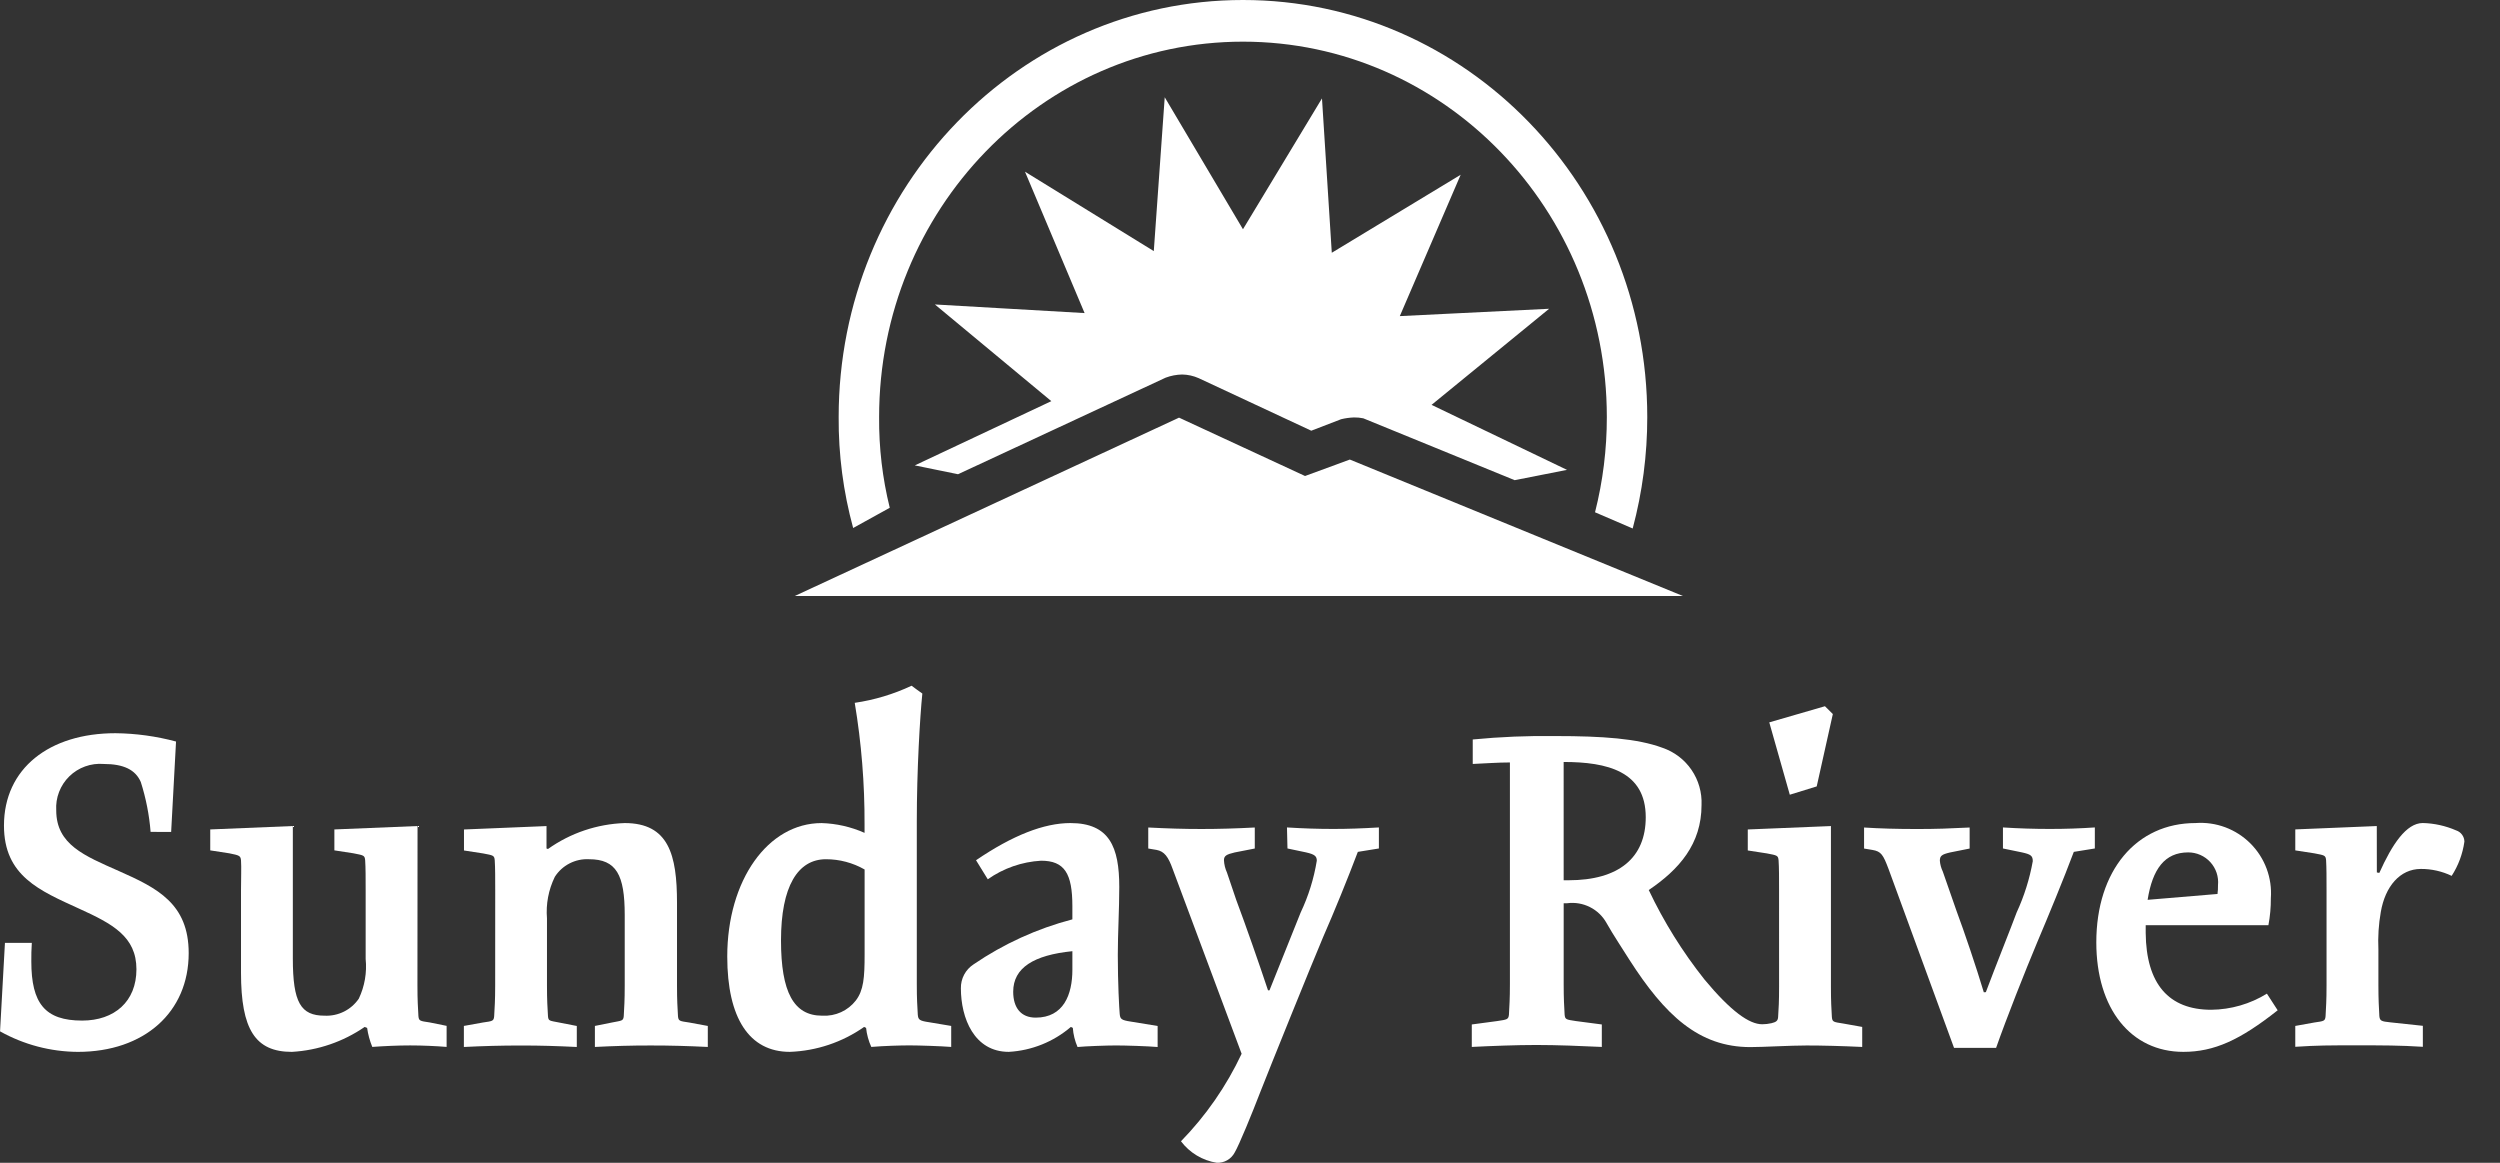 <svg width="172" height="80" viewBox="0 0 172 80" fill="none" xmlns="http://www.w3.org/2000/svg">
<rect x="0" y="0" width="172" height="80" fill="#333333" stroke="none"/>
<path d="M104.209 33.036L107.81 32.327L98.491 27.855L106.58 21.243L96.307 21.748L100.495 12.022L91.627 17.39L90.952 6.77L85.516 15.772L80.133 6.691L79.381 17.276L70.519 11.813L74.62 21.54L64.321 20.947L72.331 27.599L62.938 32.019L65.912 32.627L80.193 25.985C80.559 25.847 80.946 25.773 81.337 25.766C81.728 25.773 82.113 25.859 82.47 26.018L90.216 29.633L92.266 28.843C92.556 28.772 92.853 28.731 93.151 28.72C93.367 28.716 93.582 28.737 93.794 28.78L104.209 33.036Z" fill="white"/>
<path d="M58.697 36.327C58.018 33.839 57.683 31.271 57.7 28.692C57.7 12.848 70.153 0 85.517 0C100.88 0 113.332 12.848 113.332 28.692C113.334 31.281 112.997 33.859 112.329 36.36L109.738 35.245C110.28 33.103 110.553 30.902 110.55 28.692C110.55 14.429 99.342 2.866 85.516 2.866C71.69 2.866 60.483 14.43 60.483 28.692C60.465 30.796 60.711 32.893 61.215 34.935L58.697 36.327Z" fill="white"/>
<path d="M54.678 41.005L81.117 28.734L89.787 32.749L92.869 31.617L115.786 41.005H54.678Z" fill="white"/>
<path d="M10.361 57.233C10.268 56.067 10.042 54.915 9.686 53.8C9.318 52.958 8.509 52.561 7.131 52.561C6.699 52.525 6.265 52.583 5.857 52.73C5.45 52.877 5.079 53.109 4.769 53.413C4.46 53.716 4.219 54.082 4.064 54.486C3.908 54.891 3.842 55.324 3.869 55.756C3.869 58.109 5.817 58.88 8.172 59.924C10.829 61.1 12.982 62.178 12.982 65.574C12.982 69.643 9.923 72.369 5.353 72.369C3.479 72.358 1.639 71.872 0.003 70.957L0.34 64.868H2.189C2.155 65.441 2.155 65.609 2.155 66.147C2.155 69.038 3.098 70.216 5.652 70.216C7.872 70.216 9.387 68.905 9.387 66.688C9.387 64.436 7.738 63.559 5.451 62.519C2.725 61.273 0.273 60.267 0.273 56.802C0.273 52.865 3.399 50.445 7.939 50.445C9.348 50.459 10.75 50.652 12.111 51.017L11.775 57.239L10.361 57.233Z" fill="white"/>
<path d="M73.78 65.442C71.12 65.709 69.708 66.586 69.708 68.23C69.708 69.341 70.247 70.013 71.255 70.013C73.17 70.013 73.78 68.433 73.78 66.719V65.442ZM77.037 69.77C77.072 70.106 77.138 70.187 77.811 70.288L79.645 70.587V72.034C78.958 71.975 77.439 71.927 76.784 71.927C76.129 71.927 74.712 71.978 74.135 72.034C73.953 71.617 73.843 71.172 73.81 70.719L73.677 70.652C72.479 71.678 70.978 72.281 69.404 72.368C67.02 72.368 66.109 70.047 66.109 67.995C66.103 67.669 66.179 67.346 66.332 67.057C66.485 66.769 66.71 66.524 66.984 66.346C69.055 64.933 71.353 63.887 73.779 63.252V62.345C73.779 60.091 73.238 59.217 71.626 59.217C70.308 59.292 69.037 59.735 67.959 60.495L67.151 59.184C69.674 57.468 71.824 56.627 73.642 56.627C76.332 56.627 77.006 58.276 77.006 61.032C77.006 62.58 76.905 64.199 76.905 65.705C76.905 67.645 77 69.38 77.036 69.766" fill="white"/>
<path d="M89.485 62.782C90.021 61.652 90.395 60.451 90.596 59.217C90.596 58.913 90.461 58.78 89.855 58.644L88.578 58.375L88.544 56.928C89.655 56.997 90.661 57.031 91.74 57.031C92.715 57.031 93.688 56.997 94.868 56.928V58.375L93.419 58.609C92.746 60.392 91.774 62.78 91.035 64.461C90.195 66.447 87.37 73.439 86.698 75.158C86.157 76.568 85.249 78.788 84.947 79.291C84.83 79.515 84.65 79.701 84.431 79.826C84.211 79.951 83.96 80.011 83.707 79.998C82.728 79.84 81.848 79.311 81.251 78.519C82.968 76.759 84.378 74.724 85.424 72.499L80.679 59.785C80.378 58.945 80.107 58.575 79.572 58.474L79 58.378V56.932C80.341 57 81.42 57.035 82.662 57.035C83.84 57.035 85.016 57 86.329 56.932V58.378L84.949 58.648C84.377 58.782 84.208 58.881 84.208 59.186C84.223 59.477 84.292 59.762 84.413 60.026L85.051 61.91C85.719 63.691 86.633 66.313 87.238 68.133H87.341L89.485 62.782Z" fill="white"/>
<path d="M34.071 61.273C34.071 60.396 34.071 59.691 34.038 59.186C34.006 58.85 33.943 58.85 33.233 58.715L31.922 58.513V57.068L37.6 56.834V58.377L37.701 58.41C39.248 57.311 41.083 56.691 42.98 56.627C46.008 56.627 46.578 58.812 46.578 62.109V67.795C46.578 68.87 46.612 69.274 46.645 69.914C46.679 70.25 46.745 70.25 47.42 70.349L48.697 70.585V72.03C47.284 71.963 46.177 71.929 44.761 71.929C43.383 71.929 42.272 71.963 40.929 72.03V70.584L42.106 70.348C42.774 70.214 42.88 70.252 42.914 69.913C42.947 69.274 42.981 68.869 42.981 67.794V62.95C42.981 60.193 42.409 59.115 40.526 59.115C40.062 59.09 39.599 59.19 39.185 59.403C38.771 59.616 38.421 59.934 38.171 60.327C37.738 61.215 37.551 62.203 37.632 63.187V67.797C37.632 68.872 37.666 69.276 37.701 69.916C37.733 70.251 37.796 70.217 38.474 70.351L39.684 70.587V72.032C38.272 71.965 37.23 71.931 35.85 71.931C34.47 71.931 33.262 71.965 31.915 72.032V70.584L33.227 70.348C33.894 70.252 33.968 70.252 33.999 69.913C34.033 69.274 34.068 68.869 34.068 67.794L34.071 61.273Z" fill="white"/>
<path d="M28.72 67.786C28.72 68.861 28.754 69.268 28.787 69.905C28.819 70.243 28.888 70.243 29.56 70.343L30.727 70.579V72.028C30.04 71.97 29.064 71.925 28.222 71.925C27.354 71.925 26.41 71.97 25.613 72.028C25.441 71.608 25.321 71.169 25.258 70.72L25.09 70.653C23.608 71.673 21.875 72.267 20.079 72.369C17.556 72.369 16.581 70.822 16.581 66.92V61.27C16.581 60.395 16.615 59.69 16.581 59.185C16.547 58.88 16.48 58.847 15.776 58.708L14.465 58.506V57.065L20.147 56.831V65.943C20.147 68.971 20.686 69.879 22.333 69.879C22.793 69.901 23.251 69.804 23.664 69.599C24.076 69.393 24.429 69.085 24.688 68.704C25.089 67.855 25.252 66.912 25.157 65.978V61.269C25.157 60.394 25.157 59.689 25.123 59.184C25.091 58.847 25.028 58.847 24.318 58.707L23.005 58.505V57.065L28.727 56.831L28.72 67.786Z" fill="white"/>
<path d="M59.945 72.028C59.755 71.614 59.634 71.172 59.587 70.719L59.453 70.652C57.95 71.707 56.174 72.303 54.339 72.368C51.549 72.368 50.035 70.047 50.035 65.811C50.035 60.566 52.826 56.628 56.525 56.628C57.544 56.658 58.548 56.887 59.481 57.301V56.729C59.492 53.924 59.267 51.123 58.806 48.355C60.16 48.157 61.478 47.76 62.716 47.178C62.716 47.178 63.452 47.724 63.457 47.716C63.293 49.351 63.076 52.961 63.076 56.512C63.076 56.521 63.076 67.693 63.076 67.693C63.076 68.767 63.11 69.172 63.144 69.811C63.177 70.148 63.24 70.23 63.918 70.329L65.443 70.584V72.029C64.753 71.974 63.236 71.923 62.583 71.923C61.929 71.923 60.861 71.954 59.94 72.029M56.591 69.879C57.029 69.902 57.465 69.82 57.864 69.638C58.262 69.457 58.611 69.181 58.88 68.835C59.418 68.132 59.485 67.255 59.485 65.674V59.821C58.676 59.358 57.76 59.115 56.828 59.115C54.878 59.115 53.733 60.997 53.733 64.699C53.733 68.264 54.609 69.879 56.559 69.879H56.591Z" fill="white"/>
<path d="M126.099 49.127L124.99 54.105L123.138 54.677L121.726 49.699L125.556 48.588L126.099 49.127Z" fill="white"/>
<path d="M136.626 68.26C137.293 66.477 138.374 63.788 138.745 62.778C139.264 61.654 139.637 60.469 139.855 59.25C139.855 58.877 139.718 58.778 139.113 58.645L137.803 58.375V56.928C138.878 56.997 139.954 57.031 141.031 57.031C142.11 57.031 143.083 56.997 144.125 56.928V58.375L142.678 58.609C141.971 60.494 140.929 63.015 140.159 64.834C139.315 66.847 138.038 70.079 137.331 72.095H134.438L129.932 59.786C129.563 58.81 129.427 58.576 128.821 58.475L128.248 58.38V56.933C129.323 57.002 130.501 57.036 131.911 57.036C133.19 57.036 134.133 57.002 135.511 56.933V58.38L134.165 58.649C133.593 58.783 133.462 58.882 133.462 59.221C133.483 59.479 133.552 59.73 133.664 59.962L134.603 62.654C135.175 64.198 135.949 66.487 136.486 68.269L136.626 68.26Z" fill="white"/>
<path d="M152.564 61.505C152.591 61.304 152.602 61.101 152.598 60.898C152.626 60.612 152.593 60.324 152.503 60.051C152.412 59.779 152.265 59.528 152.072 59.316C151.879 59.104 151.643 58.934 151.38 58.819C151.117 58.703 150.833 58.644 150.546 58.645C148.934 58.645 148.092 59.79 147.756 61.908L152.564 61.505ZM156.704 69.508C154.112 71.56 152.331 72.368 150.213 72.368C146.614 72.368 144.226 69.412 144.226 64.835C144.226 59.888 146.983 56.626 151.055 56.626C151.748 56.575 152.444 56.674 153.096 56.916C153.747 57.159 154.339 57.539 154.83 58.03C155.322 58.522 155.702 59.113 155.944 59.765C156.186 60.416 156.285 61.112 156.234 61.806C156.238 62.426 156.182 63.045 156.066 63.655H147.624V64.191C147.659 67.691 149.204 69.472 152.131 69.472C153.485 69.458 154.811 69.075 155.963 68.363L156.704 69.508Z" fill="white"/>
<path d="M122.4 61.273C122.4 60.396 122.4 59.691 122.366 59.186C122.333 58.85 122.265 58.85 121.56 58.714L120.247 58.512V57.067L125.968 56.833V67.859C125.968 68.936 125.999 69.341 126.033 69.978C126.068 70.314 126.136 70.314 126.807 70.418L128.12 70.652V72.03C126.706 71.963 125.362 71.929 124.297 71.929C123.172 71.929 121.308 72.04 120.424 72.04C116.877 72.04 114.544 69.846 112.089 66.012C111.65 65.303 111.011 64.36 110.541 63.523C110.28 63.045 109.88 62.657 109.394 62.411C108.908 62.164 108.359 62.071 107.819 62.143H107.581V67.693C107.581 68.768 107.614 69.17 107.646 69.812C107.681 70.146 107.749 70.146 108.422 70.249L110.205 70.483V72.029C108.79 71.962 107.108 71.895 105.696 71.895C104.318 71.895 102.605 71.962 101.259 72.029V70.483L103.007 70.249C103.681 70.146 103.78 70.146 103.815 69.812C103.847 69.17 103.882 68.763 103.882 67.693V52.457C103.042 52.457 102.165 52.525 101.324 52.56V50.876C103.225 50.692 105.135 50.614 107.046 50.641C110.241 50.641 112.661 50.809 114.379 51.449C115.191 51.726 115.892 52.259 116.377 52.968C116.861 53.678 117.103 54.524 117.066 55.382C117.066 58.076 115.52 59.822 113.434 61.234C114.473 63.426 115.759 65.491 117.268 67.39C119.091 69.583 120.35 70.469 121.236 70.469C121.453 70.469 121.67 70.444 121.881 70.395C122.183 70.319 122.318 70.245 122.334 69.978C122.374 69.341 122.401 68.936 122.401 67.859L122.4 61.273ZM107.58 60.562H107.915C111.38 60.562 113.227 59.013 113.227 56.224C113.227 53.063 110.572 52.424 107.579 52.424L107.58 60.562Z" fill="white"/>
<path d="M163.527 60.024L163.697 60.057C164.571 58.109 165.546 56.624 166.69 56.624C167.479 56.644 168.256 56.816 168.979 57.13C169.143 57.183 169.286 57.286 169.388 57.424C169.491 57.562 169.548 57.729 169.551 57.901C169.434 58.742 169.135 59.547 168.675 60.26C168.014 59.943 167.29 59.78 166.558 59.783C165.111 59.783 164.101 60.993 163.8 62.739C163.649 63.594 163.594 64.462 163.634 65.329V67.786C163.634 68.793 163.667 69.265 163.699 69.904C163.733 70.24 163.834 70.273 164.472 70.339L166.692 70.576V72.02C165.112 71.919 163.935 71.919 162.115 71.919C160.233 71.919 159.462 71.919 157.915 72.02V70.584L159.226 70.348C159.893 70.252 159.967 70.252 159.999 69.913C160.031 69.274 160.066 68.869 160.066 67.794V61.268C160.066 60.392 160.066 59.686 160.035 59.181C160.003 58.844 159.934 58.844 159.226 58.709L157.916 58.507V57.063L163.523 56.832L163.527 60.024Z" fill="white"/>
</svg>
